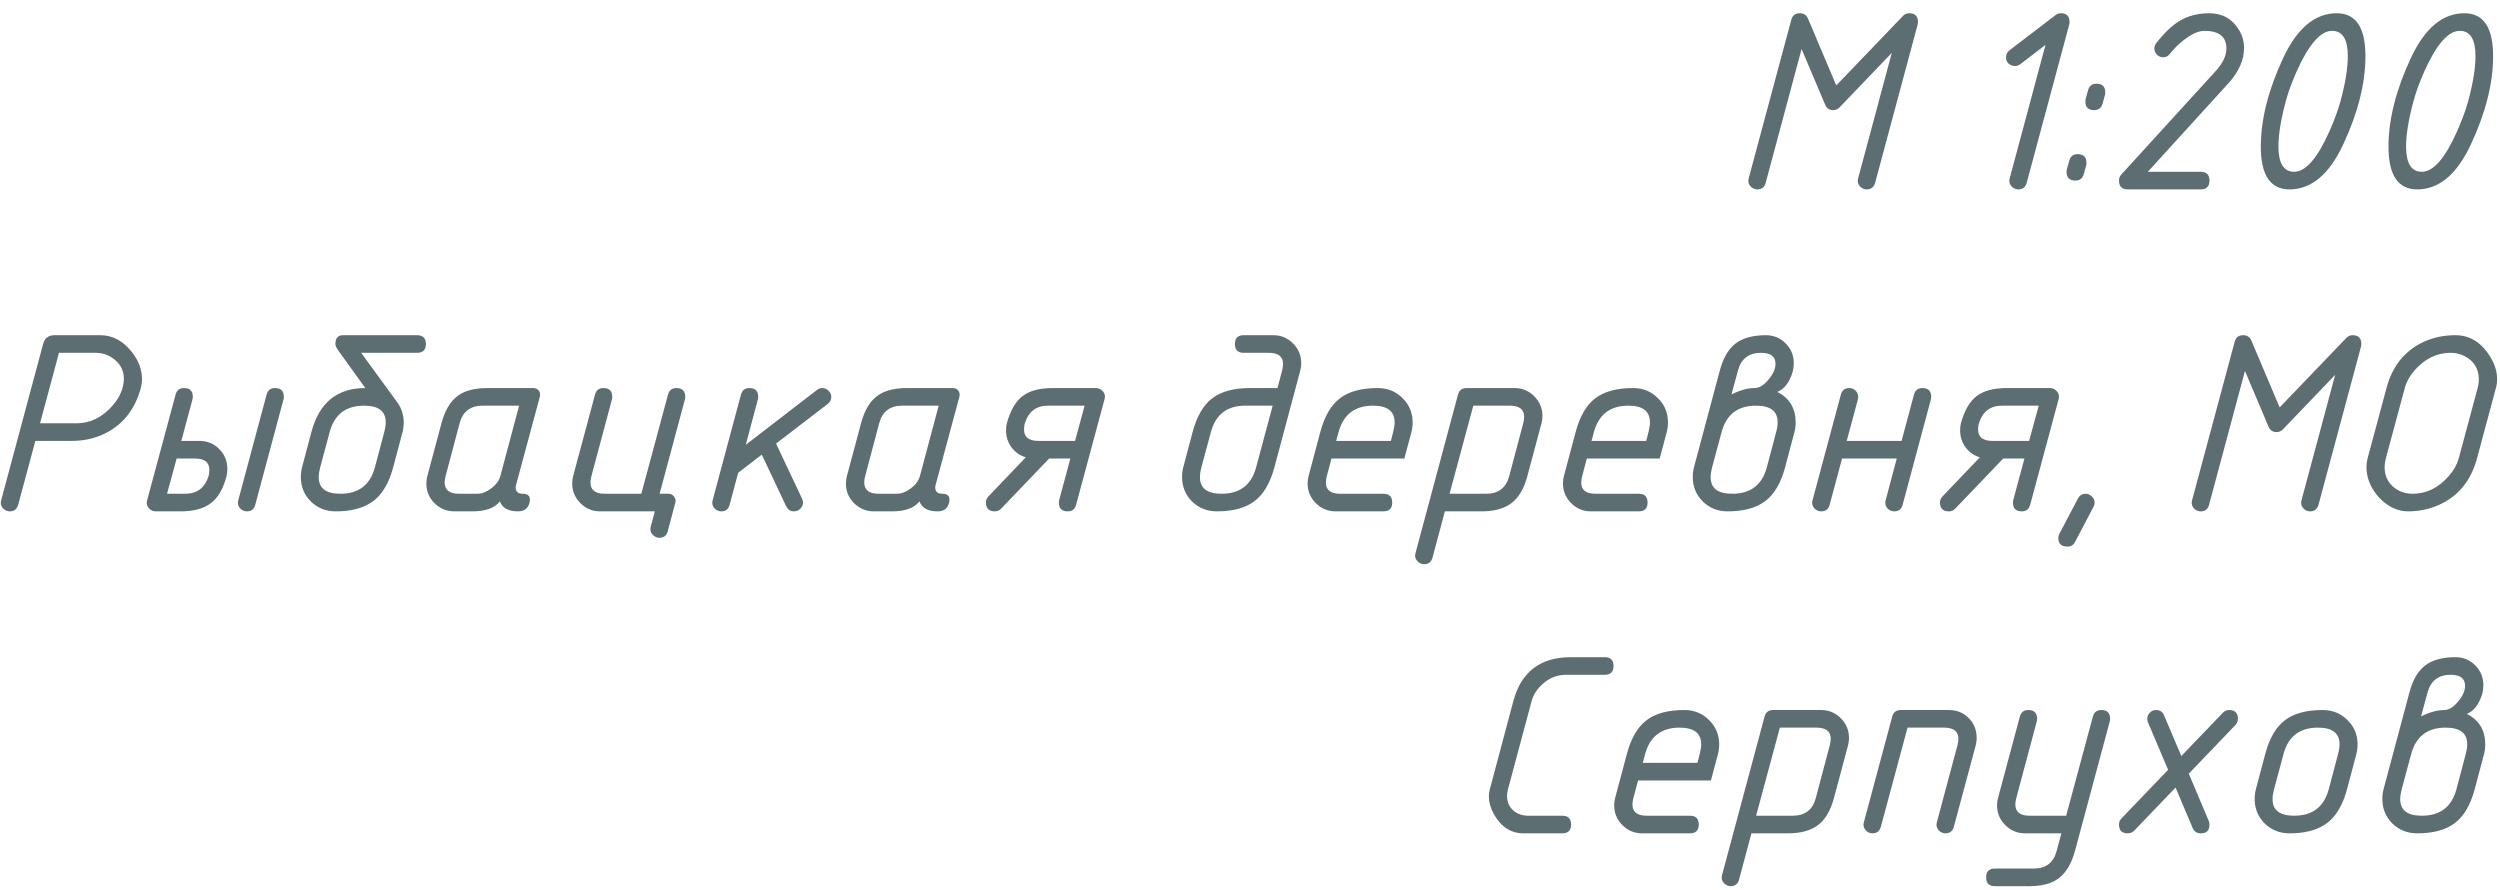 <?xml version="1.0" encoding="UTF-8"?> <svg xmlns="http://www.w3.org/2000/svg" width="132" height="47" viewBox="0 0 132 47" fill="none"> <path d="M95.124 2.588L93.228 9.655C93.167 9.885 93.019 10 92.784 10C92.662 10 92.552 9.955 92.453 9.866C92.359 9.772 92.312 9.666 92.312 9.549C92.312 9.507 92.319 9.46 92.333 9.408L94.581 1.044C94.642 0.814 94.79 0.699 95.025 0.699C95.236 0.699 95.382 0.793 95.462 0.981L96.955 4.511L100.471 0.847C100.565 0.749 100.676 0.699 100.803 0.699C101.113 0.699 101.268 0.852 101.268 1.157C101.268 1.214 101.263 1.258 101.254 1.291L99.006 9.655C98.94 9.885 98.792 10 98.562 10C98.44 10 98.329 9.955 98.231 9.866C98.137 9.772 98.09 9.666 98.09 9.549C98.09 9.507 98.097 9.46 98.111 9.408L99.887 2.792L97.124 5.674C97.031 5.768 96.92 5.815 96.793 5.815C96.591 5.815 96.451 5.721 96.371 5.533L95.124 2.588ZM108.003 2.369L106.671 3.391C106.563 3.471 106.448 3.501 106.326 3.482C106.194 3.464 106.088 3.407 106.009 3.313C105.933 3.215 105.905 3.097 105.924 2.961C105.938 2.839 105.999 2.736 106.107 2.651L108.531 0.798C108.616 0.732 108.707 0.699 108.806 0.699C109.116 0.699 109.271 0.852 109.271 1.157C109.271 1.214 109.266 1.258 109.257 1.291L107.009 9.655C106.943 9.885 106.795 10 106.565 10C106.443 10 106.333 9.955 106.234 9.866C106.14 9.772 106.093 9.666 106.093 9.549C106.093 9.507 106.1 9.46 106.114 9.408L108.003 2.369ZM109.129 8.943L109.256 8.485C109.317 8.255 109.465 8.14 109.7 8.14C110.01 8.14 110.165 8.293 110.165 8.598C110.165 8.654 110.16 8.699 110.151 8.732L110.024 9.19C109.958 9.42 109.81 9.535 109.58 9.535C109.27 9.535 109.115 9.382 109.115 9.077C109.115 9.021 109.12 8.976 109.129 8.943ZM110.122 5.223L110.249 4.765C110.31 4.535 110.458 4.42 110.693 4.42C111.003 4.42 111.158 4.572 111.158 4.878C111.158 4.934 111.154 4.979 111.144 5.011L111.017 5.469C110.952 5.7 110.804 5.815 110.573 5.815C110.263 5.815 110.108 5.662 110.108 5.357C110.108 5.3 110.113 5.256 110.122 5.223ZM114.56 2.855C114.471 2.968 114.356 3.024 114.215 3.024C114.088 3.024 113.978 2.977 113.884 2.883C113.794 2.79 113.75 2.681 113.75 2.559C113.75 2.451 113.787 2.35 113.863 2.256C114.281 1.73 114.68 1.35 115.06 1.115C115.521 0.838 116.049 0.699 116.646 0.699C117.346 0.699 117.874 1 118.231 1.601C118.4 1.883 118.485 2.195 118.485 2.538C118.485 3.172 118.208 3.795 117.653 4.405L113.405 9.07H116.195C116.505 9.07 116.66 9.225 116.66 9.535C116.66 9.845 116.505 10 116.195 10H112.348C112.038 10 111.883 9.845 111.883 9.535C111.883 9.413 111.923 9.307 112.002 9.218L116.984 3.757C117.364 3.339 117.555 2.94 117.555 2.559C117.555 1.939 117.167 1.629 116.392 1.629C116.035 1.629 115.61 1.843 115.117 2.27C114.91 2.449 114.725 2.644 114.56 2.855ZM123.577 5.35C123.836 4.387 123.965 3.593 123.965 2.968C123.965 2.076 123.688 1.629 123.133 1.629C122.527 1.629 121.905 2.341 121.266 3.764C121.008 4.347 120.815 4.875 120.688 5.35C120.43 6.313 120.301 7.106 120.301 7.731C120.301 8.624 120.578 9.07 121.132 9.07C121.738 9.07 122.358 8.358 122.992 6.935C123.251 6.352 123.446 5.824 123.577 5.35ZM123.718 7.633C122.981 9.211 122.036 10 120.886 10C119.876 10 119.371 9.248 119.371 7.745C119.371 6.313 119.763 4.755 120.547 3.074C121.285 1.491 122.229 0.699 123.38 0.699C124.39 0.699 124.895 1.453 124.895 2.961C124.895 4.398 124.503 5.956 123.718 7.633ZM130.318 5.35C130.577 4.387 130.706 3.593 130.706 2.968C130.706 2.076 130.429 1.629 129.875 1.629C129.269 1.629 128.646 2.341 128.007 3.764C127.749 4.347 127.556 4.875 127.43 5.35C127.171 6.313 127.042 7.106 127.042 7.731C127.042 8.624 127.319 9.07 127.873 9.07C128.479 9.07 129.099 8.358 129.734 6.935C129.992 6.352 130.187 5.824 130.318 5.35ZM130.459 7.633C129.722 9.211 128.778 10 127.627 10C126.617 10 126.112 9.248 126.112 7.745C126.112 6.313 126.504 4.755 127.289 3.074C128.026 1.491 128.97 0.699 130.121 0.699C131.131 0.699 131.636 1.453 131.636 2.961C131.636 4.398 131.244 5.956 130.459 7.633ZM3.791 23.28H1.867L0.959 26.655C0.893 26.885 0.745 27 0.515 27C0.393 27 0.282 26.955 0.183 26.866C0.09 26.772 0.043 26.666 0.043 26.549C0.043 26.507 0.05 26.46 0.064 26.408L2.276 18.164C2.356 17.854 2.56 17.699 2.889 17.699H5.299C5.957 17.699 6.52 18.007 6.99 18.622C7.328 19.064 7.497 19.529 7.497 20.017C7.497 20.177 7.476 20.334 7.434 20.489C7.114 21.664 6.445 22.481 5.426 22.942C4.928 23.167 4.383 23.28 3.791 23.28ZM4.045 22.35C4.768 22.35 5.405 22.035 5.954 21.405C6.203 21.119 6.375 20.814 6.469 20.489C6.656 19.799 6.473 19.266 5.919 18.89C5.665 18.716 5.372 18.629 5.038 18.629H3.115L2.114 22.35H4.045ZM8.221 27C8.099 27 7.988 26.955 7.89 26.866C7.796 26.772 7.749 26.666 7.749 26.549C7.749 26.507 7.756 26.46 7.77 26.408L9.271 20.835C9.332 20.605 9.48 20.489 9.714 20.489C10.024 20.489 10.18 20.642 10.18 20.947C10.18 21.004 10.175 21.048 10.165 21.081L9.574 23.28H10.532C10.945 23.28 11.293 23.423 11.575 23.709C11.861 23.991 12.004 24.341 12.004 24.759C12.004 24.905 11.99 25.032 11.962 25.14C11.788 25.807 11.511 26.284 11.131 26.57C10.755 26.857 10.224 27 9.538 27H8.221ZM10.285 24.21H9.327L8.82 26.07H9.785C10.405 26.07 10.814 25.76 11.011 25.14C11.039 25.051 11.053 24.938 11.053 24.802C11.053 24.407 10.797 24.21 10.285 24.21ZM14.076 20.835C14.137 20.605 14.285 20.489 14.52 20.489C14.83 20.489 14.985 20.642 14.985 20.947C14.985 21.004 14.98 21.048 14.971 21.081L13.477 26.655C13.416 26.885 13.268 27 13.033 27C12.911 27 12.801 26.955 12.702 26.866C12.608 26.772 12.561 26.666 12.561 26.549C12.561 26.507 12.568 26.46 12.582 26.408L14.076 20.835ZM22.022 17.699C22.332 17.699 22.487 17.854 22.487 18.164C22.487 18.474 22.332 18.629 22.022 18.629H19.069L20.972 21.236C21.202 21.551 21.317 21.908 21.317 22.307C21.317 22.486 21.296 22.655 21.254 22.815L20.76 24.675C20.615 25.215 20.41 25.661 20.147 26.014C19.663 26.671 18.856 27 17.724 27C17.207 27 16.77 26.826 16.413 26.479C16.061 26.126 15.884 25.694 15.884 25.182C15.884 25.004 15.906 24.834 15.948 24.675L16.441 22.815C16.85 21.265 17.799 20.489 19.288 20.489L17.85 18.488C17.756 18.357 17.709 18.249 17.709 18.164C17.709 17.854 17.843 17.699 18.111 17.699H22.022ZM19.795 24.675L20.288 22.815C20.34 22.622 20.366 22.448 20.366 22.293C20.366 21.711 19.985 21.419 19.224 21.419C18.261 21.419 17.655 21.885 17.406 22.815L16.906 24.675C16.855 24.867 16.829 25.041 16.829 25.196C16.829 25.779 17.209 26.07 17.97 26.07C18.938 26.07 19.546 25.605 19.795 24.675ZM24.232 26.07H25.198C25.442 26.07 25.688 25.976 25.937 25.788C26.191 25.596 26.351 25.379 26.416 25.14L27.41 21.419H25.486C24.838 21.419 24.432 21.73 24.267 22.35L23.528 25.14C23.495 25.262 23.478 25.372 23.478 25.471C23.478 25.87 23.73 26.07 24.232 26.07ZM23.986 27C23.582 27 23.234 26.857 22.943 26.57C22.656 26.284 22.513 25.938 22.513 25.534C22.513 25.393 22.529 25.262 22.562 25.14L23.309 22.35C23.488 21.678 23.77 21.199 24.155 20.912C24.526 20.63 25.052 20.489 25.733 20.489H28.143C28.274 20.489 28.375 20.534 28.446 20.623C28.516 20.713 28.535 20.823 28.502 20.954L27.248 25.605C27.234 25.647 27.227 25.689 27.227 25.732C27.227 25.957 27.351 26.07 27.6 26.07C27.91 26.07 28.03 26.225 27.96 26.535C27.884 26.845 27.682 27 27.354 27C26.842 27 26.522 26.824 26.395 26.471C26.123 26.824 25.639 27 24.944 27H23.986ZM34.574 27H31.685C31.281 27 30.933 26.854 30.642 26.563C30.355 26.272 30.212 25.924 30.212 25.52C30.212 25.389 30.228 25.262 30.261 25.14L31.417 20.835C31.478 20.605 31.626 20.489 31.861 20.489C32.171 20.489 32.326 20.642 32.326 20.947C32.326 21.004 32.321 21.048 32.312 21.081L31.227 25.14C31.194 25.262 31.177 25.375 31.177 25.478C31.177 25.873 31.429 26.07 31.931 26.07H33.862L35.271 20.835C35.332 20.605 35.48 20.489 35.715 20.489C36.025 20.489 36.18 20.642 36.18 20.947C36.18 21.004 36.175 21.048 36.166 21.081L34.827 26.07H35.299C35.417 26.07 35.513 26.119 35.588 26.218C35.663 26.312 35.687 26.418 35.659 26.535L35.257 28.05C35.196 28.28 35.048 28.395 34.813 28.395C34.691 28.395 34.581 28.348 34.482 28.254C34.388 28.165 34.341 28.062 34.341 27.944C34.341 27.902 34.348 27.855 34.362 27.803L34.574 27ZM40.222 24.005L38.975 24.964L38.524 26.655C38.463 26.885 38.315 27 38.08 27C37.958 27 37.847 26.955 37.749 26.866C37.655 26.772 37.608 26.666 37.608 26.549C37.608 26.507 37.615 26.46 37.629 26.408L39.123 20.835C39.184 20.605 39.332 20.489 39.567 20.489C39.877 20.489 40.032 20.642 40.032 20.947C40.032 21.004 40.027 21.048 40.018 21.081L39.377 23.484L43.139 20.588C43.224 20.522 43.318 20.489 43.421 20.489C43.538 20.489 43.647 20.536 43.745 20.63C43.844 20.724 43.893 20.83 43.893 20.947C43.893 21.102 43.83 21.229 43.703 21.328L40.976 23.421L42.35 26.331C42.383 26.401 42.399 26.467 42.399 26.528C42.399 26.655 42.352 26.765 42.258 26.859C42.164 26.953 42.054 27 41.927 27C41.735 27 41.596 26.911 41.511 26.732L40.222 24.005ZM46.386 26.07H47.351C47.595 26.07 47.842 25.976 48.091 25.788C48.344 25.596 48.504 25.379 48.57 25.14L49.563 21.419H47.64C46.992 21.419 46.585 21.73 46.421 22.35L45.681 25.14C45.648 25.262 45.632 25.372 45.632 25.471C45.632 25.87 45.883 26.07 46.386 26.07ZM46.139 27C45.735 27 45.387 26.857 45.096 26.57C44.809 26.284 44.666 25.938 44.666 25.534C44.666 25.393 44.683 25.262 44.716 25.14L45.462 22.35C45.641 21.678 45.923 21.199 46.308 20.912C46.679 20.63 47.205 20.489 47.886 20.489H50.296C50.428 20.489 50.529 20.534 50.599 20.623C50.669 20.713 50.688 20.823 50.655 20.954L49.401 25.605C49.387 25.647 49.38 25.689 49.38 25.732C49.38 25.957 49.505 26.07 49.754 26.07C50.063 26.07 50.183 26.225 50.113 26.535C50.038 26.845 49.836 27 49.507 27C48.995 27 48.675 26.824 48.549 26.471C48.276 26.824 47.792 27 47.097 27H46.139ZM55.395 24.21L52.858 26.859C52.769 26.953 52.659 27 52.527 27C52.222 27 52.065 26.85 52.055 26.549C52.05 26.422 52.095 26.309 52.189 26.211L54.162 24.146C53.847 24.052 53.594 23.874 53.401 23.611C53.213 23.348 53.119 23.054 53.119 22.73C53.119 22.58 53.133 22.453 53.161 22.35C53.345 21.678 53.62 21.201 53.986 20.919C54.352 20.633 54.885 20.489 55.585 20.489H57.868C57.99 20.489 58.098 20.534 58.192 20.623C58.291 20.713 58.34 20.818 58.34 20.94C58.34 20.983 58.333 21.03 58.319 21.081L56.818 26.655C56.753 26.885 56.605 27 56.374 27C56.065 27 55.909 26.847 55.909 26.542C55.909 26.486 55.914 26.441 55.923 26.408L56.515 24.21H55.395ZM54.838 23.28H56.762L57.269 21.419H55.339C54.714 21.419 54.305 21.73 54.113 22.35C54.084 22.439 54.07 22.552 54.07 22.688C54.07 23.082 54.326 23.28 54.838 23.28ZM68.656 19.559L67.289 24.675C67.063 25.511 66.711 26.108 66.232 26.465C65.757 26.822 65.097 27 64.252 27C63.735 27 63.298 26.826 62.941 26.479C62.589 26.126 62.413 25.694 62.413 25.182C62.413 25.004 62.434 24.834 62.476 24.675L62.969 22.815C63.19 21.983 63.535 21.389 64.005 21.032C64.475 20.67 65.142 20.489 66.006 20.489H67.451L67.697 19.559C67.73 19.437 67.747 19.325 67.747 19.221C67.747 18.827 67.493 18.629 66.986 18.629H65.668C65.358 18.629 65.203 18.474 65.203 18.164C65.203 17.854 65.358 17.699 65.668 17.699H67.232C67.641 17.699 67.989 17.845 68.275 18.136C68.562 18.423 68.705 18.77 68.705 19.179C68.705 19.31 68.689 19.437 68.656 19.559ZM66.323 24.675L67.197 21.419H65.753C64.79 21.419 64.184 21.885 63.935 22.815L63.434 24.675C63.383 24.867 63.357 25.041 63.357 25.196C63.357 25.779 63.737 26.07 64.498 26.07C65.466 26.07 66.074 25.605 66.323 24.675ZM73.558 22.815C73.609 22.613 73.635 22.441 73.635 22.3C73.635 21.713 73.255 21.419 72.494 21.419C71.536 21.419 70.93 21.885 70.676 22.815L70.549 23.28H73.438L73.558 22.815ZM74.523 22.815L74.15 24.21H70.302L70.056 25.14C70.023 25.262 70.007 25.375 70.007 25.478C70.007 25.873 70.258 26.07 70.76 26.07H73.043C73.353 26.07 73.508 26.225 73.508 26.535C73.508 26.845 73.353 27 73.043 27H70.514C70.11 27 69.762 26.854 69.471 26.563C69.184 26.272 69.041 25.924 69.041 25.52C69.041 25.389 69.058 25.262 69.091 25.14L69.711 22.815C69.931 21.983 70.277 21.389 70.746 21.032C71.216 20.67 71.883 20.489 72.748 20.489C73.264 20.489 73.699 20.666 74.051 21.018C74.408 21.366 74.587 21.795 74.587 22.307C74.587 22.486 74.565 22.655 74.523 22.815ZM76.98 20.842C77.041 20.607 77.192 20.489 77.431 20.489H79.968C80.376 20.489 80.724 20.635 81.011 20.926C81.297 21.213 81.441 21.56 81.441 21.969C81.441 22.101 81.424 22.227 81.391 22.35L80.644 25.14C80.466 25.807 80.184 26.284 79.799 26.57C79.418 26.857 78.89 27 78.213 27H76.29L75.635 29.445C75.573 29.675 75.425 29.79 75.191 29.79C75.069 29.79 74.958 29.743 74.859 29.649C74.766 29.56 74.719 29.457 74.719 29.339C74.719 29.297 74.726 29.25 74.74 29.198L76.98 20.842ZM77.791 21.419L76.536 26.07H78.467C79.115 26.07 79.522 25.76 79.686 25.14L80.426 22.35C80.459 22.227 80.475 22.115 80.475 22.011C80.475 21.617 80.224 21.419 79.721 21.419H77.791ZM87.04 22.815C87.092 22.613 87.118 22.441 87.118 22.3C87.118 21.713 86.737 21.419 85.976 21.419C85.018 21.419 84.412 21.885 84.158 22.815L84.031 23.28H86.92L87.04 22.815ZM88.005 22.815L87.632 24.21H83.785L83.538 25.14C83.505 25.262 83.489 25.375 83.489 25.478C83.489 25.873 83.74 26.07 84.243 26.07H86.526C86.836 26.07 86.991 26.225 86.991 26.535C86.991 26.845 86.836 27 86.526 27H83.996C83.592 27 83.245 26.854 82.954 26.563C82.667 26.272 82.524 25.924 82.524 25.52C82.524 25.389 82.54 25.262 82.573 25.14L83.193 22.815C83.414 21.983 83.759 21.389 84.229 21.032C84.699 20.67 85.366 20.489 86.23 20.489C86.747 20.489 87.181 20.666 87.533 21.018C87.89 21.366 88.069 21.795 88.069 22.307C88.069 22.486 88.048 22.655 88.005 22.815ZM91.421 20.828C91.872 20.602 92.281 20.489 92.647 20.489C92.887 20.489 93.129 20.341 93.373 20.046C93.622 19.75 93.746 19.472 93.746 19.214C93.746 18.824 93.493 18.629 92.985 18.629C92.342 18.629 91.935 18.939 91.766 19.559L91.421 20.828ZM90.808 19.559C90.982 18.902 91.259 18.427 91.639 18.136C92.02 17.845 92.553 17.699 93.239 17.699C93.647 17.699 93.995 17.843 94.282 18.129C94.568 18.416 94.712 18.765 94.712 19.179C94.712 19.484 94.634 19.78 94.479 20.067C94.315 20.381 94.101 20.59 93.838 20.694C94.486 21.018 94.81 21.556 94.81 22.307C94.81 22.486 94.789 22.655 94.747 22.815L94.254 24.675C94.028 25.511 93.676 26.108 93.197 26.465C92.722 26.822 92.062 27 91.217 27C90.7 27 90.263 26.826 89.906 26.479C89.554 26.126 89.378 25.694 89.378 25.182C89.378 25.004 89.399 24.834 89.441 24.675L90.808 19.559ZM93.288 24.675L93.781 22.815C93.833 22.622 93.859 22.448 93.859 22.293C93.859 21.711 93.478 21.419 92.718 21.419C91.754 21.419 91.148 21.885 90.9 22.815L90.399 24.675C90.348 24.867 90.322 25.041 90.322 25.196C90.322 25.779 90.702 26.07 91.463 26.07C92.431 26.07 93.039 25.605 93.288 24.675ZM100.149 24.21H97.26L96.605 26.655C96.544 26.885 96.394 27 96.154 27C96.032 27 95.922 26.955 95.823 26.866C95.729 26.772 95.682 26.666 95.682 26.549C95.682 26.507 95.689 26.46 95.703 26.408L97.197 20.835C97.258 20.605 97.406 20.489 97.641 20.489C97.768 20.489 97.878 20.534 97.972 20.623C98.066 20.713 98.113 20.821 98.113 20.947C98.113 21.004 98.108 21.048 98.099 21.081L97.507 23.28H100.403L101.058 20.835C101.119 20.605 101.267 20.489 101.502 20.489C101.812 20.489 101.967 20.642 101.967 20.947C101.967 21.004 101.962 21.048 101.953 21.081L100.459 26.655C100.398 26.885 100.25 27 100.015 27C99.893 27 99.783 26.955 99.684 26.866C99.59 26.772 99.543 26.666 99.543 26.549C99.543 26.507 99.55 26.46 99.564 26.408L100.149 24.21ZM105.77 24.21L103.233 26.859C103.144 26.953 103.034 27 102.902 27C102.597 27 102.44 26.85 102.43 26.549C102.426 26.422 102.47 26.309 102.564 26.211L104.537 24.146C104.222 24.052 103.969 23.874 103.776 23.611C103.588 23.348 103.494 23.054 103.494 22.73C103.494 22.58 103.508 22.453 103.536 22.35C103.72 21.678 103.994 21.201 104.361 20.919C104.727 20.633 105.26 20.489 105.96 20.489H108.243C108.365 20.489 108.473 20.534 108.567 20.623C108.666 20.713 108.715 20.818 108.715 20.94C108.715 20.983 108.708 21.03 108.694 21.081L107.193 26.655C107.128 26.885 106.98 27 106.749 27C106.439 27 106.284 26.847 106.284 26.542C106.284 26.486 106.289 26.441 106.299 26.408L106.89 24.21H105.77ZM105.213 23.28H107.137L107.644 21.419H105.714C105.089 21.419 104.68 21.73 104.488 22.35C104.46 22.439 104.445 22.552 104.445 22.688C104.445 23.082 104.701 23.28 105.213 23.28ZM109.714 26.324C109.803 26.154 109.937 26.07 110.116 26.07C110.242 26.07 110.353 26.117 110.447 26.211C110.545 26.3 110.595 26.41 110.595 26.542C110.595 26.617 110.576 26.69 110.538 26.76L109.559 28.621C109.474 28.78 109.343 28.86 109.164 28.86C108.84 28.86 108.678 28.707 108.678 28.402C108.678 28.327 108.697 28.254 108.735 28.184L109.714 26.324ZM118.534 19.587L116.638 26.655C116.577 26.885 116.429 27 116.194 27C116.072 27 115.962 26.955 115.863 26.866C115.769 26.772 115.722 26.666 115.722 26.549C115.722 26.507 115.729 26.46 115.743 26.408L117.991 18.044C118.052 17.814 118.2 17.699 118.435 17.699C118.646 17.699 118.792 17.793 118.872 17.981L120.366 21.511L123.882 17.847C123.976 17.748 124.086 17.699 124.213 17.699C124.523 17.699 124.678 17.852 124.678 18.157C124.678 18.214 124.673 18.258 124.664 18.291L122.416 26.655C122.35 26.885 122.202 27 121.972 27C121.85 27 121.74 26.955 121.641 26.866C121.547 26.772 121.5 26.666 121.5 26.549C121.5 26.507 121.507 26.46 121.521 26.408L123.297 19.792L120.535 22.674C120.441 22.768 120.33 22.815 120.204 22.815C120.002 22.815 119.861 22.721 119.781 22.533L118.534 19.587ZM129.819 24.21L130.819 20.489C130.861 20.334 130.883 20.184 130.883 20.038C130.883 19.484 130.638 19.076 130.15 18.812C129.92 18.69 129.666 18.629 129.389 18.629C128.665 18.629 128.031 18.939 127.486 19.559C127.233 19.846 127.061 20.156 126.972 20.489L125.971 24.21C125.929 24.365 125.908 24.515 125.908 24.661C125.908 25.074 126.049 25.412 126.331 25.675C126.617 25.938 126.972 26.07 127.395 26.07C128.118 26.07 128.755 25.755 129.304 25.126C129.558 24.834 129.729 24.529 129.819 24.21ZM130.784 24.21C130.464 25.389 129.793 26.206 128.769 26.662C128.271 26.887 127.728 27 127.141 27C126.761 27 126.394 26.88 126.042 26.641C125.718 26.415 125.455 26.126 125.253 25.774C125.051 25.417 124.95 25.048 124.95 24.668C124.95 24.503 124.969 24.351 125.006 24.21L126.007 20.489C126.321 19.31 126.991 18.491 128.015 18.03C128.513 17.81 129.055 17.699 129.642 17.699C130.432 17.699 131.061 18.105 131.531 18.918C131.742 19.28 131.848 19.649 131.848 20.024C131.848 20.179 131.827 20.334 131.784 20.489L130.784 24.21ZM82.489 43.07C82.799 43.07 82.954 43.225 82.954 43.535C82.954 43.845 82.799 44 82.489 44H80.438C79.776 44 79.252 43.657 78.867 42.971C78.698 42.666 78.613 42.358 78.613 42.048C78.613 41.921 78.63 41.797 78.663 41.675L79.903 37.024C80.316 35.474 81.329 34.699 82.94 34.699H84.729C85.039 34.699 85.194 34.854 85.194 35.164C85.194 35.474 85.039 35.629 84.729 35.629H82.686C82.127 35.629 81.648 35.859 81.249 36.32C81.061 36.531 80.934 36.766 80.868 37.024L79.621 41.675C79.588 41.797 79.572 41.912 79.572 42.02C79.572 42.335 79.677 42.588 79.889 42.781C80.105 42.974 80.373 43.07 80.692 43.07H82.489ZM89.744 39.815C89.796 39.613 89.822 39.441 89.822 39.3C89.822 38.713 89.441 38.419 88.68 38.419C87.722 38.419 87.116 38.885 86.862 39.815L86.736 40.28H89.624L89.744 39.815ZM90.71 39.815L90.336 41.21H86.489L86.242 42.14C86.21 42.262 86.193 42.375 86.193 42.478C86.193 42.873 86.444 43.07 86.947 43.07H89.23C89.54 43.07 89.695 43.225 89.695 43.535C89.695 43.845 89.54 44 89.23 44H86.7C86.296 44 85.949 43.854 85.658 43.563C85.371 43.272 85.228 42.924 85.228 42.52C85.228 42.389 85.244 42.262 85.277 42.14L85.897 39.815C86.118 38.983 86.463 38.389 86.933 38.032C87.403 37.67 88.07 37.489 88.934 37.489C89.451 37.489 89.885 37.666 90.237 38.018C90.594 38.365 90.773 38.795 90.773 39.307C90.773 39.486 90.752 39.655 90.71 39.815ZM93.167 37.842C93.228 37.607 93.378 37.489 93.618 37.489H96.154C96.563 37.489 96.911 37.635 97.197 37.926C97.484 38.213 97.627 38.56 97.627 38.969C97.627 39.101 97.611 39.227 97.578 39.35L96.831 42.14C96.652 42.807 96.37 43.284 95.985 43.57C95.605 43.857 95.076 44 94.4 44H92.476L91.821 46.445C91.76 46.675 91.612 46.79 91.377 46.79C91.255 46.79 91.145 46.743 91.046 46.649C90.952 46.56 90.905 46.457 90.905 46.339C90.905 46.297 90.912 46.25 90.926 46.198L93.167 37.842ZM93.977 38.419L92.723 43.07H94.653C95.302 43.07 95.708 42.76 95.873 42.14L96.612 39.35C96.645 39.227 96.662 39.115 96.662 39.011C96.662 38.617 96.41 38.419 95.908 38.419H93.977ZM99.908 37.842C99.969 37.607 100.119 37.489 100.359 37.489H102.896C103.318 37.489 103.668 37.63 103.945 37.912C104.227 38.189 104.368 38.542 104.368 38.969C104.368 39.101 104.352 39.227 104.319 39.35L103.163 43.655C103.098 43.885 102.95 44 102.719 44C102.597 44 102.487 43.955 102.388 43.866C102.294 43.772 102.247 43.666 102.247 43.549C102.247 43.507 102.254 43.46 102.268 43.408L103.354 39.35C103.386 39.227 103.403 39.115 103.403 39.011C103.403 38.617 103.152 38.419 102.649 38.419H100.718L99.309 43.655C99.243 43.885 99.095 44 98.865 44C98.743 44 98.633 43.955 98.534 43.866C98.44 43.772 98.393 43.666 98.393 43.549C98.393 43.507 98.4 43.46 98.414 43.408L99.908 37.842ZM108.587 44.944L108.841 44H106.917C106.513 44 106.165 43.854 105.874 43.563C105.588 43.272 105.444 42.924 105.444 42.52C105.444 42.389 105.461 42.262 105.494 42.14L106.649 37.835C106.71 37.605 106.858 37.489 107.093 37.489C107.403 37.489 107.558 37.642 107.558 37.947C107.558 38.004 107.553 38.048 107.544 38.081L106.459 42.14C106.426 42.262 106.41 42.375 106.41 42.478C106.41 42.873 106.661 43.07 107.164 43.07H109.094L110.503 37.835C110.565 37.605 110.712 37.489 110.947 37.489C111.257 37.489 111.412 37.642 111.412 37.947C111.412 38.004 111.408 38.048 111.398 38.081L109.559 44.93C109.324 45.799 108.904 46.356 108.298 46.6C107.988 46.727 107.605 46.79 107.15 46.79H105.332C105.022 46.79 104.867 46.635 104.867 46.325C104.867 46.015 105.022 45.86 105.332 45.86H107.375C108.019 45.86 108.423 45.555 108.587 44.944ZM115.568 40.85L116.625 43.352C116.648 43.408 116.66 43.474 116.66 43.549C116.66 43.85 116.507 44 116.202 44C115.995 44 115.852 43.906 115.772 43.718L114.87 41.583L112.686 43.859C112.592 43.953 112.477 44 112.341 44C112.035 44 111.883 43.843 111.883 43.528C111.883 43.41 111.925 43.307 112.009 43.218L114.476 40.646L113.412 38.138C113.388 38.081 113.376 38.02 113.376 37.955C113.376 37.828 113.421 37.72 113.51 37.63C113.599 37.536 113.71 37.489 113.841 37.489C114.043 37.489 114.184 37.583 114.264 37.771L115.173 39.92L117.364 37.637C117.458 37.539 117.566 37.489 117.689 37.489C118.003 37.489 118.161 37.64 118.161 37.94C118.161 38.077 118.118 38.189 118.034 38.279L115.568 40.85ZM119.11 41.675L119.603 39.815C119.824 38.983 120.169 38.389 120.639 38.032C121.109 37.67 121.776 37.489 122.64 37.489C123.157 37.489 123.591 37.666 123.944 38.018C124.301 38.365 124.479 38.795 124.479 39.307C124.479 39.486 124.458 39.655 124.416 39.815L123.922 41.675C123.777 42.215 123.573 42.661 123.309 43.014C122.826 43.671 122.018 44 120.886 44C120.369 44 119.932 43.826 119.575 43.479C119.223 43.126 119.047 42.694 119.047 42.182C119.047 42.004 119.068 41.834 119.11 41.675ZM122.957 41.675L123.45 39.815C123.502 39.622 123.528 39.448 123.528 39.293C123.528 38.711 123.147 38.419 122.386 38.419C121.423 38.419 120.817 38.885 120.569 39.815L120.068 41.675C120.017 41.867 119.991 42.041 119.991 42.196C119.991 42.779 120.371 43.07 121.132 43.07C122.1 43.07 122.708 42.605 122.957 41.675ZM127.831 37.828C128.282 37.602 128.691 37.489 129.057 37.489C129.297 37.489 129.539 37.342 129.783 37.045C130.032 36.75 130.156 36.472 130.156 36.214C130.156 35.824 129.903 35.629 129.395 35.629C128.752 35.629 128.346 35.939 128.176 36.559L127.831 37.828ZM127.218 36.559C127.392 35.902 127.669 35.427 128.05 35.136C128.43 34.845 128.963 34.699 129.649 34.699C130.058 34.699 130.405 34.843 130.692 35.129C130.978 35.416 131.122 35.766 131.122 36.179C131.122 36.484 131.044 36.78 130.889 37.067C130.725 37.381 130.511 37.59 130.248 37.694C130.896 38.018 131.22 38.556 131.22 39.307C131.22 39.486 131.199 39.655 131.157 39.815L130.664 41.675C130.438 42.511 130.086 43.108 129.607 43.465C129.132 43.822 128.472 44 127.627 44C127.11 44 126.673 43.826 126.316 43.479C125.964 43.126 125.788 42.694 125.788 42.182C125.788 42.004 125.809 41.834 125.851 41.675L127.218 36.559ZM129.698 41.675L130.192 39.815C130.243 39.622 130.269 39.448 130.269 39.293C130.269 38.711 129.889 38.419 129.128 38.419C128.165 38.419 127.559 38.885 127.31 39.815L126.809 41.675C126.758 41.867 126.732 42.041 126.732 42.196C126.732 42.779 127.112 43.07 127.873 43.07C128.841 43.07 129.449 42.605 129.698 41.675Z" fill="#5D6E72"></path> </svg> 
